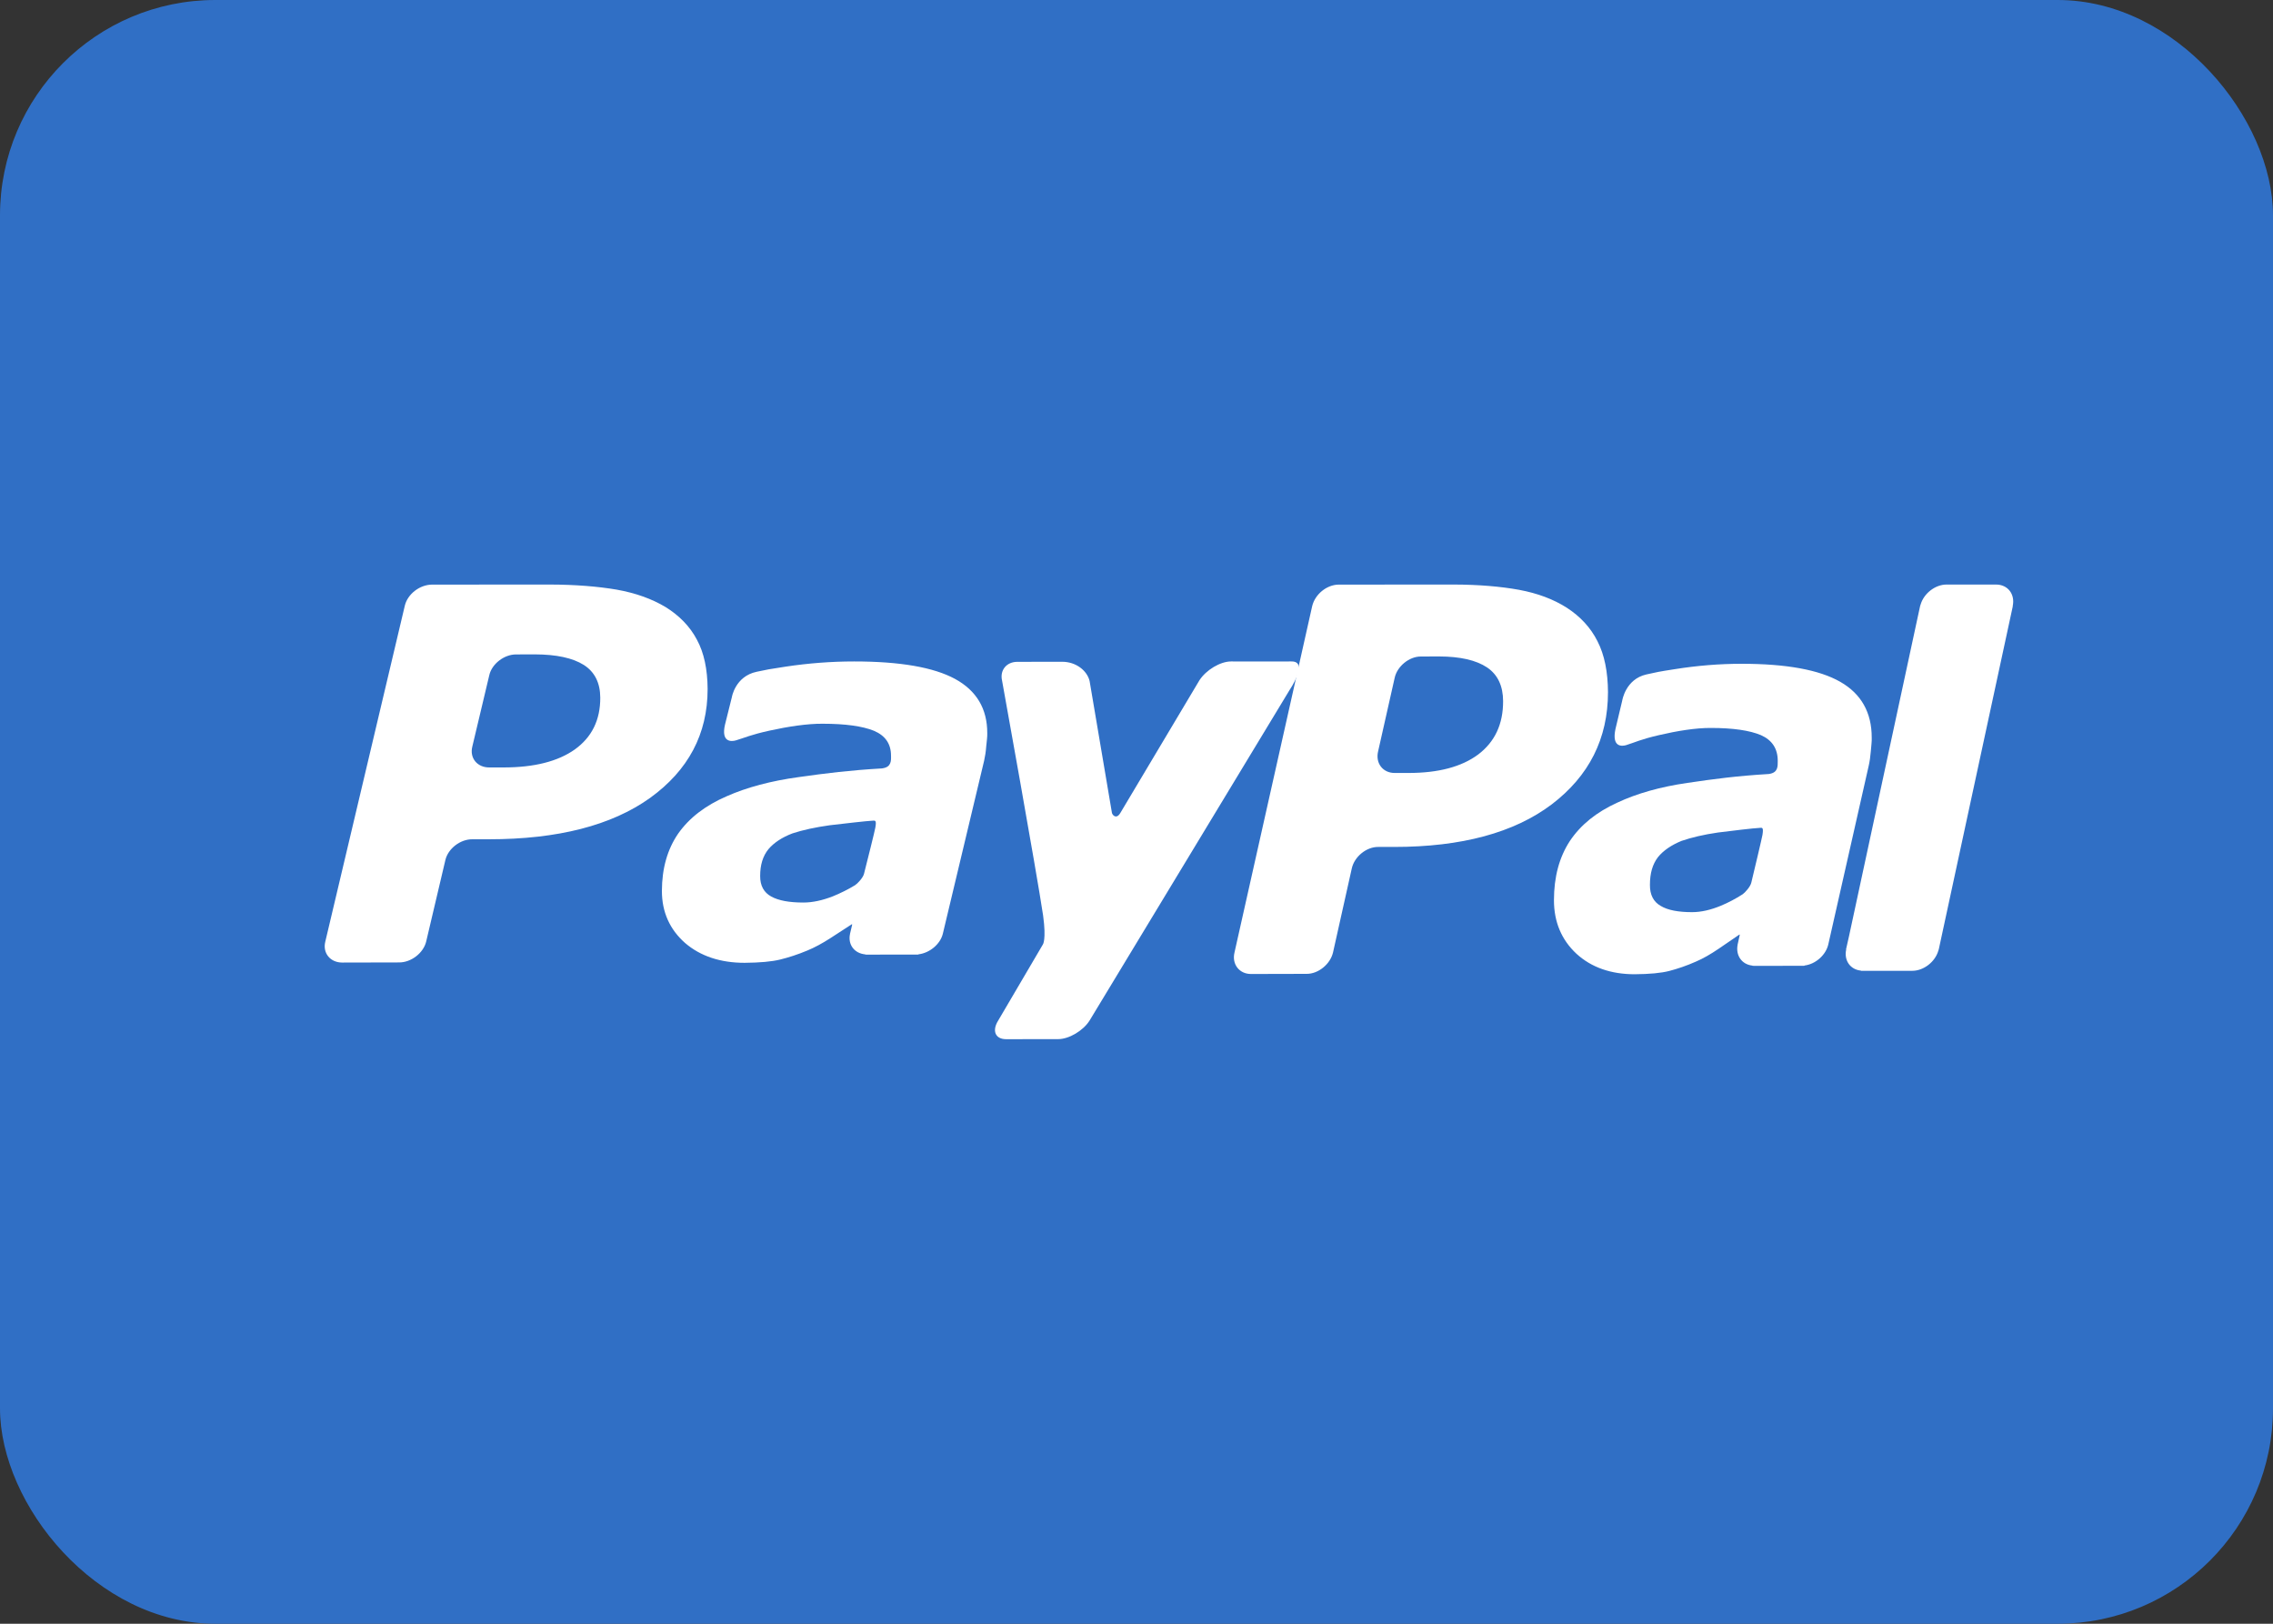 <?xml version="1.0" encoding="UTF-8"?>
<svg width="35px" height="25px" viewBox="0 0 35 25" version="1.1" xmlns="http://www.w3.org/2000/svg" xmlns:xlink="http://www.w3.org/1999/xlink">
    <rect x="0" y="0" width="35" height="25" fill="#333333" stroke="none"/>
    <!-- Generator: Sketch 49 (51002) - http://www.bohemiancoding.com/sketch -->
    <title>paypal</title>
    <desc>Created with Sketch.</desc>
    <defs></defs>
    <g id="Desktop" stroke="none" stroke-width="1" fill="none" fill-rule="evenodd">
        <g id="Checkout" transform="translate(-475, -817)">
            <g id="General-info" transform="translate(170, 359)">
                <g id="Payment-method" transform="translate(20, 386)">
                    <g id="PayPal" transform="translate(263, 40)">
                        <g id="paypal" transform="translate(22, 32)">
                            <rect id="visa-bg" fill="#306FC5" x="0" y="0" width="35" height="25" rx="3.316"></rect>
                            <g id="Group-2" transform="translate(5, 9)" fill="#FFFFFF">
                                <path d="M25.735,0 L24.974,0 C24.974,0 24.974,0 24.973,0 L24.973,0 C24.799,0 24.622,0.137 24.573,0.311 C24.571,0.318 24.567,0.324 24.566,0.332 C24.566,0.332 24.547,0.416 24.516,0.563 L23.471,5.416 C23.447,5.525 23.431,5.597 23.426,5.615 L23.428,5.618 C23.391,5.788 23.491,5.928 23.654,5.944 L23.657,5.947 L24.446,5.947 C24.619,5.947 24.795,5.812 24.846,5.64 C24.848,5.632 24.852,5.624 24.854,5.615 L25.994,0.331 L25.992,0.331 C26.031,0.15 25.918,0 25.735,0 L25.735,0 Z M21.833,4.769 C21.727,4.837 21.616,4.896 21.499,4.945 C21.342,5.01 21.193,5.044 21.055,5.044 C20.844,5.044 20.681,5.014 20.572,4.948 C20.462,4.886 20.404,4.778 20.406,4.623 C20.406,4.445 20.446,4.307 20.529,4.198 C20.613,4.094 20.738,4.01 20.892,3.947 C21.046,3.894 21.234,3.85 21.453,3.818 C21.646,3.793 22.03,3.748 22.079,3.748 C22.128,3.747 22.16,3.719 22.139,3.853 C22.129,3.911 22.018,4.377 21.967,4.589 C21.953,4.652 21.87,4.744 21.833,4.769 C21.833,4.769 21.87,4.744 21.833,4.769 L21.833,4.769 Z M23.337,1.498 C23.014,1.313 22.509,1.22 21.818,1.22 C21.476,1.22 21.133,1.248 20.788,1.303 C20.535,1.342 20.509,1.349 20.352,1.384 C20.029,1.456 19.979,1.788 19.979,1.788 L19.875,2.225 C19.816,2.505 19.972,2.493 20.041,2.472 C20.182,2.428 20.259,2.385 20.547,2.318 C20.822,2.254 21.113,2.206 21.345,2.208 C21.685,2.208 21.944,2.246 22.116,2.319 C22.288,2.396 22.374,2.527 22.374,2.715 C22.374,2.759 22.375,2.801 22.36,2.838 C22.345,2.872 22.318,2.905 22.237,2.917 C21.751,2.946 21.402,2.992 20.983,3.054 C20.568,3.114 20.206,3.216 19.903,3.358 C19.58,3.505 19.338,3.701 19.172,3.95 C19.009,4.2 18.928,4.503 18.928,4.86 C18.928,5.197 19.046,5.472 19.275,5.685 C19.506,5.896 19.807,6 20.172,6 C20.399,5.998 20.577,5.982 20.705,5.949 C20.831,5.916 20.969,5.87 21.115,5.805 C21.224,5.759 21.341,5.691 21.465,5.607 C21.589,5.522 21.675,5.462 21.785,5.388 L21.789,5.395 L21.758,5.535 C21.758,5.536 21.756,5.537 21.756,5.538 L21.757,5.541 C21.722,5.71 21.821,5.85 21.984,5.867 L21.986,5.87 L22.001,5.87 L22.001,5.871 C22.11,5.871 22.482,5.87 22.656,5.87 L22.777,5.87 C22.785,5.87 22.786,5.867 22.789,5.865 C22.956,5.844 23.116,5.705 23.153,5.538 L23.774,2.793 C23.789,2.728 23.8,2.654 23.807,2.568 C23.814,2.481 23.824,2.41 23.821,2.358 C23.822,1.97 23.659,1.682 23.337,1.498 L23.337,1.498 L23.337,1.498 Z M19.598,0.872 C19.492,0.661 19.332,0.491 19.129,0.359 C18.922,0.226 18.675,0.134 18.39,0.081 C18.108,0.03 17.772,0.001 17.39,0 L15.61,0.001 C15.427,0.004 15.248,0.151 15.205,0.333 L14.009,5.665 C13.965,5.846 14.084,5.997 14.264,5.996 L15.118,5.994 C15.299,5.996 15.483,5.846 15.526,5.665 L15.815,4.371 C15.855,4.19 16.039,4.038 16.223,4.04 L16.466,4.04 C17.507,4.04 18.315,3.821 18.893,3.385 C19.469,2.947 19.76,2.372 19.76,1.656 C19.758,1.344 19.706,1.081 19.598,0.872 L19.598,0.872 Z M17.762,2.616 C17.507,2.806 17.15,2.901 16.689,2.901 L16.478,2.901 C16.295,2.903 16.177,2.752 16.22,2.57 L16.475,1.438 C16.513,1.259 16.699,1.107 16.879,1.108 L17.159,1.107 C17.485,1.108 17.729,1.164 17.898,1.276 C18.064,1.388 18.144,1.563 18.145,1.795 C18.146,2.149 18.018,2.422 17.762,2.616 L17.762,2.616 Z" id="pal"></path>
                                <path d="M13.956,1.184 C13.79,1.184 13.572,1.315 13.469,1.474 C13.469,1.474 12.36,3.332 12.251,3.517 C12.192,3.617 12.132,3.554 12.122,3.517 C12.114,3.472 11.778,1.486 11.778,1.486 C11.74,1.326 11.57,1.189 11.356,1.189 L10.664,1.19 C10.497,1.19 10.393,1.321 10.43,1.479 C10.43,1.479 10.959,4.407 11.062,5.096 C11.114,5.477 11.057,5.544 11.057,5.544 L10.371,6.712 C10.271,6.87 10.326,7 10.492,7 L11.294,6.999 C11.46,6.999 11.679,6.87 11.778,6.712 L14.862,1.616 C14.862,1.616 15.157,1.18 14.885,1.184 C14.699,1.186 13.956,1.184 13.956,1.184 L13.956,1.184 Z M8.166,4.629 C8.058,4.695 7.944,4.751 7.825,4.8 C7.664,4.863 7.511,4.896 7.37,4.896 C7.155,4.896 6.988,4.866 6.875,4.803 C6.763,4.742 6.704,4.637 6.705,4.487 C6.705,4.315 6.747,4.18 6.832,4.075 C6.918,3.973 7.045,3.891 7.203,3.831 C7.361,3.779 7.555,3.737 7.777,3.706 C7.976,3.682 8.368,3.638 8.419,3.637 C8.468,3.637 8.502,3.61 8.479,3.74 C8.47,3.796 8.356,4.248 8.304,4.454 C8.289,4.515 8.204,4.605 8.166,4.629 C8.166,4.629 8.204,4.605 8.166,4.629 L8.166,4.629 Z M9.706,1.453 C9.376,1.274 8.859,1.184 8.152,1.184 C7.802,1.184 7.45,1.211 7.097,1.264 C6.838,1.303 6.812,1.309 6.651,1.343 C6.32,1.413 6.269,1.735 6.269,1.735 L6.163,2.16 C6.102,2.431 6.262,2.42 6.332,2.399 C6.477,2.356 6.555,2.314 6.85,2.249 C7.132,2.187 7.43,2.141 7.667,2.143 C8.016,2.143 8.28,2.18 8.456,2.251 C8.633,2.326 8.72,2.453 8.72,2.635 C8.721,2.678 8.722,2.719 8.706,2.754 C8.691,2.788 8.663,2.82 8.58,2.831 C8.083,2.86 7.726,2.904 7.296,2.965 C6.872,3.023 6.501,3.122 6.191,3.259 C5.86,3.402 5.613,3.593 5.443,3.834 C5.276,4.077 5.193,4.371 5.192,4.717 C5.192,5.044 5.314,5.311 5.548,5.518 C5.785,5.722 6.093,5.824 6.466,5.824 C6.699,5.822 6.881,5.806 7.012,5.774 C7.142,5.742 7.283,5.697 7.431,5.635 C7.543,5.589 7.663,5.524 7.79,5.442 C7.917,5.36 8.005,5.301 8.118,5.229 L8.122,5.236 L8.09,5.372 C8.09,5.373 8.088,5.374 8.088,5.376 L8.089,5.378 C8.053,5.542 8.154,5.678 8.322,5.694 L8.324,5.697 L8.338,5.697 L8.339,5.698 C8.45,5.698 8.831,5.698 9.009,5.697 L9.133,5.697 C9.141,5.697 9.143,5.695 9.145,5.693 C9.316,5.672 9.479,5.537 9.518,5.376 L10.154,2.711 C10.168,2.648 10.18,2.576 10.186,2.492 C10.195,2.408 10.204,2.339 10.202,2.289 C10.203,1.912 10.036,1.633 9.706,1.453 L9.706,1.453 Z M5.73,0.847 C5.622,0.642 5.458,0.477 5.251,0.348 C5.038,0.22 4.786,0.13 4.494,0.078 C4.205,0.029 3.861,0.001 3.47,0 L1.649,0.001 C1.461,0.004 1.277,0.147 1.234,0.323 L0.009,5.498 C-0.035,5.674 0.086,5.821 0.271,5.82 L1.144,5.818 C1.33,5.82 1.519,5.674 1.562,5.498 L1.858,4.242 C1.899,4.066 2.088,3.919 2.276,3.922 L2.524,3.922 C3.59,3.922 4.417,3.709 5.009,3.286 C5.599,2.86 5.896,2.302 5.896,1.608 C5.894,1.305 5.841,1.049 5.73,0.847 L5.73,0.847 Z M3.851,2.539 C3.59,2.724 3.224,2.816 2.753,2.816 L2.536,2.816 C2.349,2.818 2.228,2.671 2.273,2.494 L2.534,1.396 C2.573,1.222 2.763,1.075 2.948,1.076 L3.234,1.075 C3.568,1.076 3.818,1.13 3.99,1.238 C4.16,1.347 4.242,1.517 4.243,1.742 C4.244,2.086 4.113,2.351 3.851,2.539 L3.851,2.539 Z" id="pay"></path>
                            </g>
                        </g>
                    </g>
                </g>
            </g>
        </g>
    </g>
</svg>